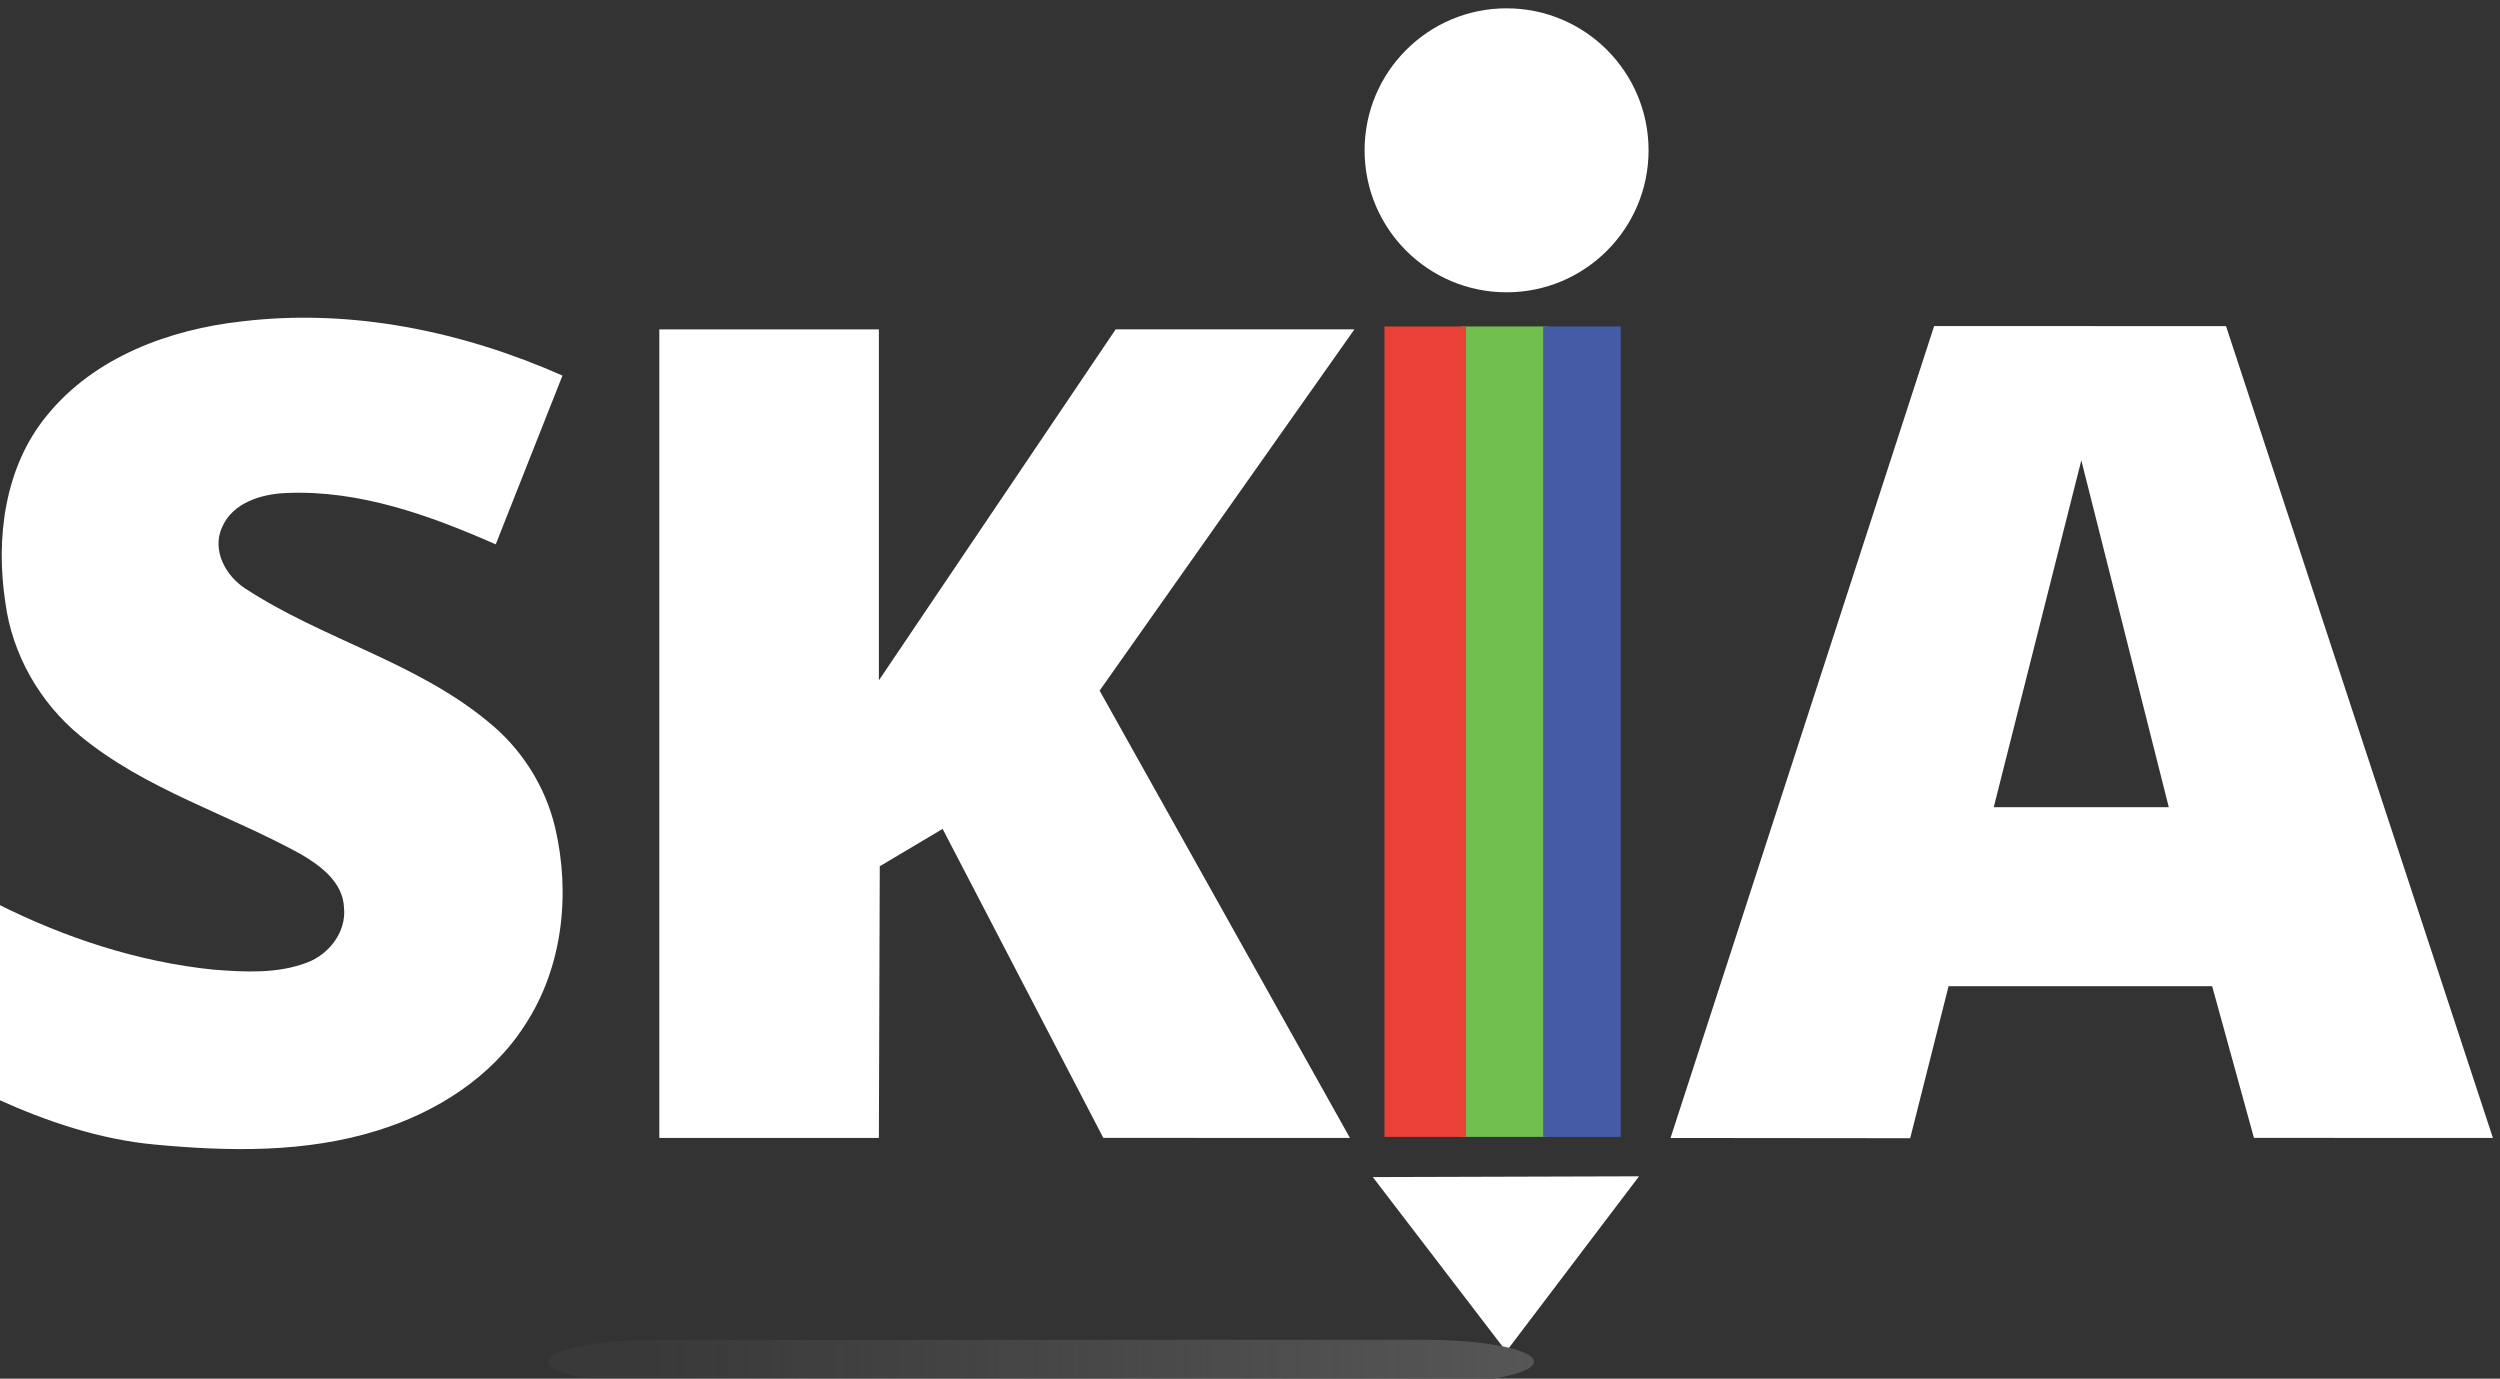 <svg xmlns="http://www.w3.org/2000/svg" viewBox="0 0 515 284"><rect x="0" y="0" width="515" height="284" fill="#333333" stroke="none"/><g transform="translate(-25 -15)"><path fill="#70BF4F" d="M326 82.25h17.9V249.2H326z"/><path fill="#E94037" d="M310.2 82.25H327V249.2h-16.8z"/><path fill="#465BA6" d="M342.9 82.25h15.97V249.2H342.9z"/><ellipse cx="335.355" cy="45.965" fill="#fff" rx="29.25" ry="29.25"/><path fill="#fff" d="M34.63 100.63c9.75-12.06 25.24-17.77 40.25-19.43 22.52-2.7 45.39 2.05 65.99 11.17l-13.75 34.77c-13.57-5.98-28.08-11.24-43.14-10.58-5.12.19-11.1 1.98-13.27 7.13-2.09 4.74.81 9.99 4.87 12.58 15.91 10.39 35.09 15.11 49.88 27.33 6.89 5.51 11.87 13.3 13.9 21.89 3.19 13.65 1.58 28.82-6.23 40.68-6.9 10.79-18.31 17.99-30.38 21.72-14.8 4.62-30.59 4.32-45.87 2.89-11.34-1.06-22.24-4.73-32.56-9.42l-.07-40.26c13.98 7.05 29.12 12.05 44.73 13.65 6.44.5 13.19.88 19.33-1.48 4.53-1.74 8.09-6.34 7.55-11.34-.22-5.16-4.76-8.55-8.83-10.94-15.07-8.32-32.09-13.33-45.53-24.42-8.31-6.84-13.99-16.77-15.4-27.46-2.01-13.23-.19-27.86 8.53-38.48M160.82 82.85h45.23v72.3l48.78-72.31 49.18.01-52.49 74.42 51.57 92.15-50.81-.02-33.1-63.65-12.95 7.7-.18 55.97h-45.23V82.85M426.45 218.16h54.255l8.605 31.24 49.23.02-54.98-167.24-60.13-.01-54.3 167.25 49.37.05 35.25-139.64 18.02 71.45H430.5M362.64 257.32l-27.348 36.072L307.8 257.48l54.84-.16"/><defs><linearGradient id="a" x1="160" x2="341" y1="290" y2="290" gradientUnits="userSpaceOnUse"><stop offset="0" stop-color="#565656" stop-opacity=".188"/><stop offset="1" stop-color="#565656"/></linearGradient></defs><path fill="url(#a)" d="M138 295.5q0-.111.027-.221t.081-.22q.054-.11.136-.219.081-.11.188-.218.108-.108.242-.215.135-.108.295-.213.16-.106.346-.21.186-.104.398-.206.211-.102.447-.202.236-.1.497-.197.26-.098.544-.193.284-.094.591-.186t.636-.181q.329-.088.679-.174.351-.085.722-.167t.761-.16q.391-.078.8-.152.409-.075.836-.145.427-.07.871-.136.443-.065.903-.127.459-.061.933-.118.473-.057.961-.109.487-.052.986-.099.499-.047 1.01-.09.51-.042 1.03-.079t1.049-.069q.528-.032 1.064-.059.536-.027 1.077-.049.542-.021 1.089-.037.546-.016 1.096-.027.549-.011 1.101-.017.552-.005 1.104-.005h158q.552 0 1.104.005.552.006 1.101.017.55.011 1.096.027.547.016 1.088.037.542.022 1.078.049.536.027 1.064.059.529.032 1.049.069.52.037 1.03.079.511.043 1.01.09t.986.099q.488.052.961.109.474.057.933.118.46.062.903.127.444.066.871.136t.836.145q.409.074.8.152.39.078.761.16t.722.167q.35.086.679.174.329.089.636.181t.591.186q.284.095.544.193.261.097.497.197t.447.202q.212.102.398.206.186.104.346.21.16.105.295.213.134.107.242.215.107.108.188.218.081.109.136.219.054.11.081.22.027.11.027.221 0 .11-.027.221-.027.11-.081.22-.055.11-.136.219-.081.11-.188.218-.108.108-.242.215-.135.108-.295.213-.16.106-.346.21-.186.104-.398.206-.211.102-.447.202-.236.1-.497.197-.26.098-.544.192-.284.095-.591.187t-.636.181q-.329.088-.679.174-.351.085-.722.167t-.761.16q-.391.078-.8.152-.409.074-.836.145-.427.07-.871.135-.443.066-.903.128-.459.061-.933.118-.473.057-.961.109-.487.052-.986.099-.499.047-1.01.089-.51.043-1.03.08-.52.037-1.049.069-.528.032-1.064.059-.536.027-1.078.048-.541.022-1.088.038-.546.016-1.096.027-.549.011-1.101.017-.552.005-1.104.005h-158q-.552 0-1.104-.005-.552-.006-1.101-.017-.55-.011-1.096-.027-.547-.016-1.089-.038-.541-.021-1.077-.048-.536-.027-1.064-.059-.529-.032-1.049-.069-.52-.037-1.03-.08-.511-.042-1.01-.089-.499-.047-.986-.099-.488-.052-.961-.109-.474-.057-.933-.118-.46-.062-.903-.128-.444-.065-.871-.135-.427-.071-.836-.145t-.8-.152q-.39-.078-.761-.16t-.722-.167q-.35-.086-.679-.174-.329-.089-.636-.181t-.591-.187q-.284-.094-.544-.192-.261-.097-.497-.197t-.447-.202q-.212-.102-.398-.206-.186-.104-.346-.21-.161-.105-.295-.213-.134-.107-.242-.215-.107-.108-.188-.218-.082-.109-.136-.219-.054-.11-.081-.22-.027-.111-.027-.221z"/></g></svg>
